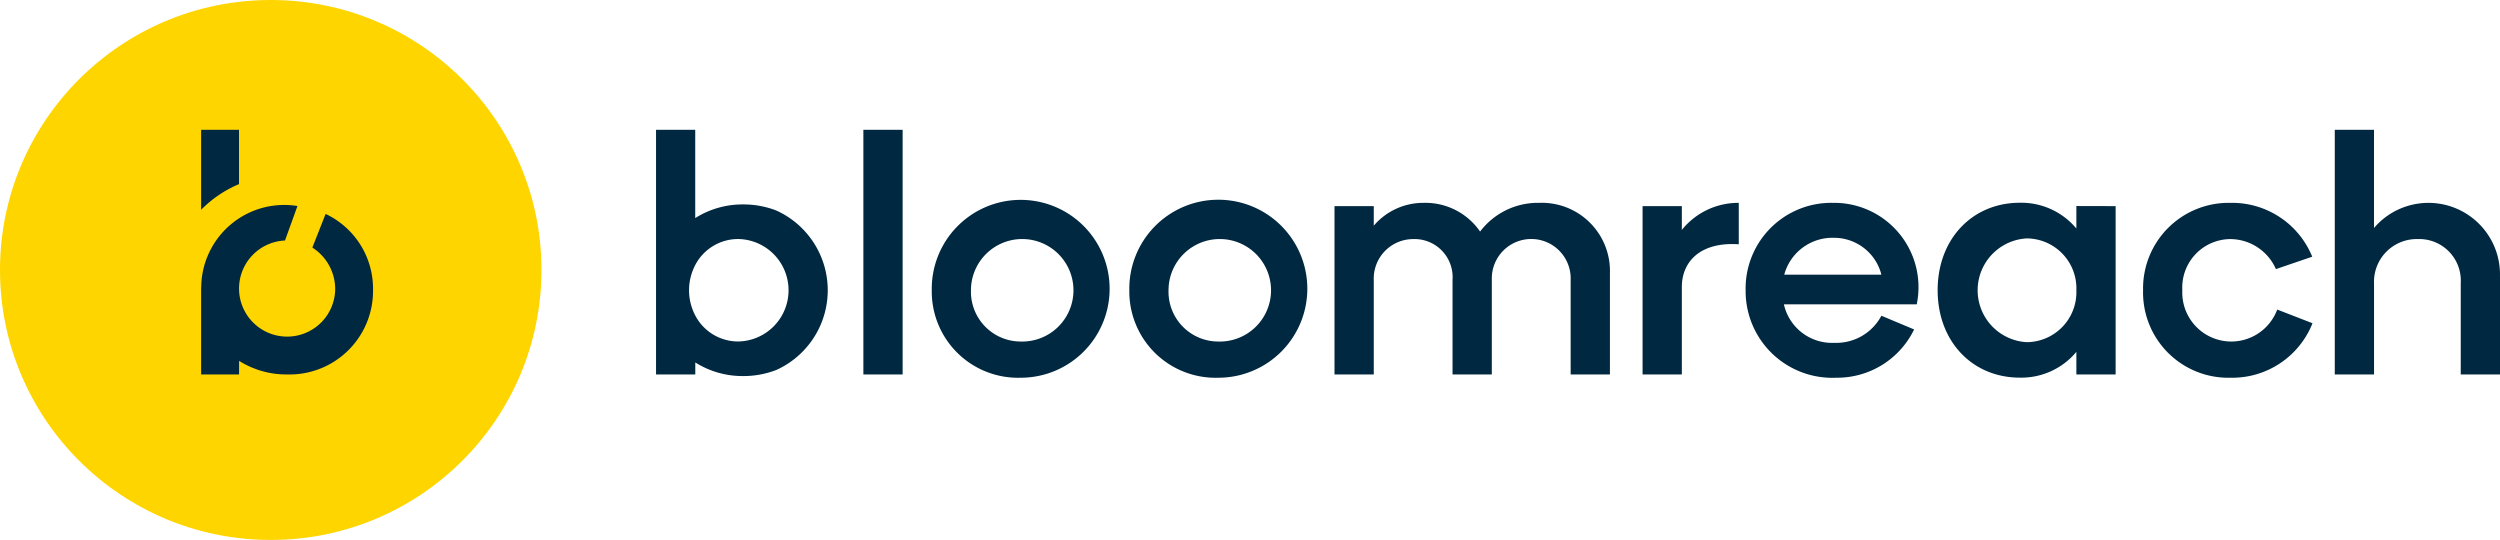 <?xml version="1.0" encoding="UTF-8"?> <svg xmlns="http://www.w3.org/2000/svg" width="177.101" height="38.25" viewBox="0 0 177.101 38.25"><g transform="translate(46.47 9.194)"><path d="M193.105,130.318v17.333h-2.781V130.318Z" transform="translate(-175.632 -130.318)" fill="#002840"></path><path d="M272.362,145.037V152.2h-2.781v-6.7a2.794,2.794,0,1,0-5.586-.07V152.2h-2.781v-6.7a2.7,2.7,0,0,0-2.8-2.889,2.8,2.8,0,0,0-2.781,2.912V152.2h-2.781V140.276h2.781v1.386a4.617,4.617,0,0,1,3.546-1.618,4.7,4.7,0,0,1,3.986,2.034,5.134,5.134,0,0,1,4.172-2.034A4.829,4.829,0,0,1,272.362,145.037Z" transform="translate(-204.785 -134.868)" fill="#002840"></path><path d="M300.561,140.045v2.935c-2.688-.185-4.033,1.2-4.033,3.028V152.2h-2.781V140.276h2.781v1.687A5.123,5.123,0,0,1,300.561,140.045Z" transform="translate(-223.856 -134.868)" fill="#002840"></path><path d="M319.545,147.232h-9.41a3.493,3.493,0,0,0,3.57,2.728,3.619,3.619,0,0,0,3.337-1.919l2.318.971a6.059,6.059,0,0,1-5.516,3.42,6.14,6.14,0,0,1-6.42-6.194,6.068,6.068,0,0,1,6.188-6.194A5.973,5.973,0,0,1,319.545,147.232Zm-9.386-2.1h6.883a3.461,3.461,0,0,0-3.361-2.612A3.541,3.541,0,0,0,310.159,145.13Z" transform="translate(-230.233 -134.868)" fill="#002840"></path><path d="M345.52,140.276V152.2h-2.781v-1.6a5.073,5.073,0,0,1-4.01,1.826c-3.337,0-5.817-2.542-5.817-6.194s2.48-6.194,5.817-6.194a5.076,5.076,0,0,1,4.01,1.825v-1.594Zm-2.781,5.962a3.539,3.539,0,0,0-3.523-3.675,3.681,3.681,0,0,0,0,7.35A3.54,3.54,0,0,0,342.739,146.239Z" transform="translate(-242.118 -134.868)" fill="#002840"></path><path d="M360.179,146.239a6.063,6.063,0,0,1,6.165-6.194,6.126,6.126,0,0,1,5.817,3.814l-2.573.878a3.548,3.548,0,0,0-3.175-2.126,3.43,3.43,0,0,0-3.454,3.628,3.471,3.471,0,0,0,6.722,1.364l2.5.97a6.121,6.121,0,0,1-5.818,3.86A6.041,6.041,0,0,1,360.179,146.239Z" transform="translate(-254.832 -134.868)" fill="#002840"></path><path d="M397.326,140.741v6.91h-2.781V141.18a2.946,2.946,0,0,0-3.06-3.12,3.028,3.028,0,0,0-3.082,3.166v6.425h-2.782V130.318H388.4v6.957a5.069,5.069,0,0,1,8.923,3.467Z" transform="translate(-266.695 -130.318)" fill="#002840"></path><path d="M165.577,136.574h0v-6.255H162.8v17.333h2.781V146.8h0a6.268,6.268,0,0,0,3.4.964,6.447,6.447,0,0,0,2.343-.432,6.2,6.2,0,0,0-.015-11.3,6.451,6.451,0,0,0-2.328-.426,6.267,6.267,0,0,0-3.4.964h0m3.081,8.744a3.426,3.426,0,0,1-3.081-1.835,3.858,3.858,0,0,1,0-3.588,3.426,3.426,0,0,1,3.081-1.834,3.63,3.63,0,0,1,0,7.257Z" transform="translate(-162.796 -130.318)" fill="#002840"></path><g transform="translate(19.536 5.177)"><path d="M199.4,146.238a6.3,6.3,0,1,1,6.3,6.195A6.111,6.111,0,0,1,199.4,146.238Zm6.3,3.63a3.631,3.631,0,1,0-3.524-3.63A3.528,3.528,0,0,0,205.7,149.868Z" transform="translate(-199.399 -140.045)" fill="#002840"></path></g><g transform="translate(33.532 5.177)"><path d="M225.623,146.238a6.305,6.305,0,1,1,6.3,6.195A6.111,6.111,0,0,1,225.623,146.238Zm6.3,3.63a3.631,3.631,0,1,0-3.523-3.63A3.528,3.528,0,0,0,231.928,149.868Z" transform="translate(-225.623 -140.045)" fill="#002840"></path></g></g><ellipse cx="19.179" cy="19.125" rx="19.179" ry="19.125" fill="#ffd500"></ellipse><g transform="translate(14.248 9.194)"><path d="M111.243,140.976l-.94,2.383a3.5,3.5,0,0,1,1.618,3,3.406,3.406,0,1,1-3.556-3.5l.883-2.443a5.88,5.88,0,0,0-6.817,5.784l-.007,0v6.148h2.688v-.964a6.266,6.266,0,0,0,3.4.964,5.917,5.917,0,0,0,6.09-5.986A5.858,5.858,0,0,0,111.243,140.976Z" transform="translate(-102.424 -135.016)" fill="#002840"></path><path d="M102.424,135.985a8.249,8.249,0,0,1,2.684-1.818v-3.849h-2.684Z" transform="translate(-102.424 -130.318)" fill="#002840"></path></g></svg> 